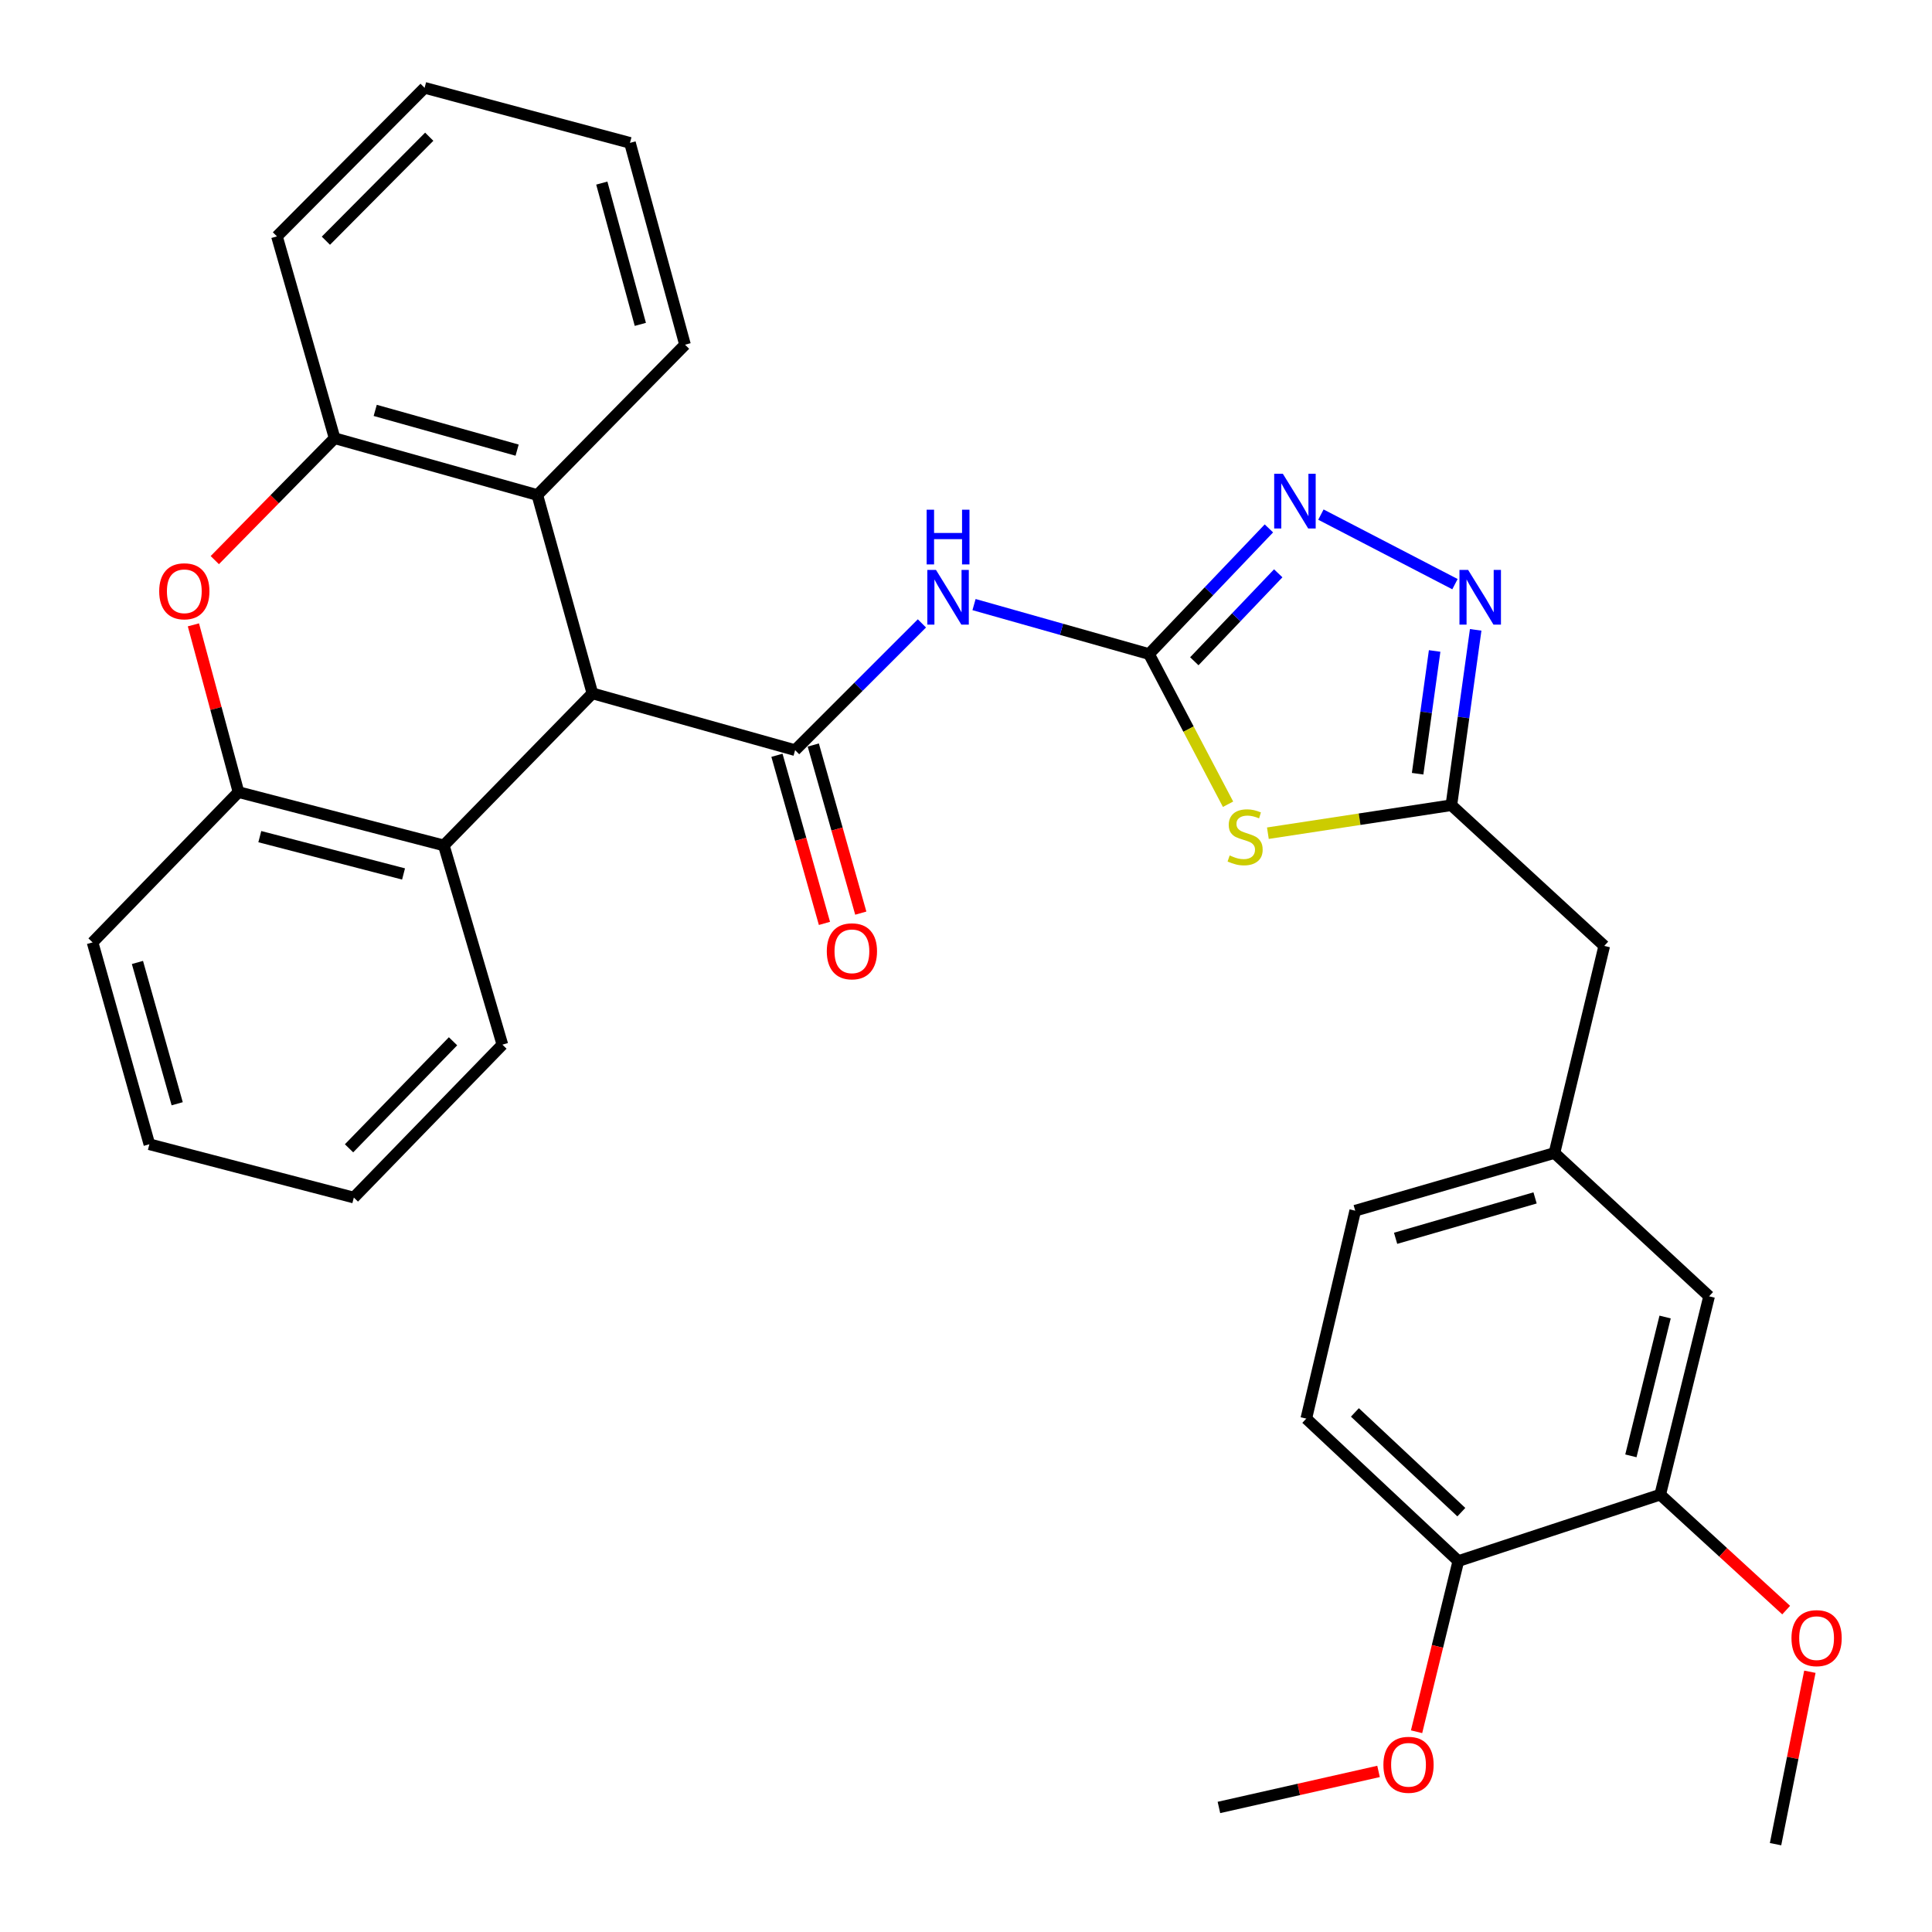 <?xml version='1.0' encoding='iso-8859-1'?>
<svg version='1.1' baseProfile='full'
              xmlns='http://www.w3.org/2000/svg'
                      xmlns:rdkit='http://www.rdkit.org/xml'
                      xmlns:xlink='http://www.w3.org/1999/xlink'
                  xml:space='preserve'
width='1000px' height='1000px' viewBox='0 0 1000 1000'>
<!-- END OF HEADER -->
<rect style='opacity:1.0;fill:#FFFFFF;stroke:none' width='1000' height='1000' x='0' y='0'> </rect>
<path class='bond-1' d='M 594.729,338.533 L 615.184,377.401' style='fill:none;fill-rule:evenodd;stroke:#000000;stroke-width:6px;stroke-linecap:butt;stroke-linejoin:miter;stroke-opacity:1' />
<path class='bond-1' d='M 615.184,377.401 L 635.638,416.269' style='fill:none;fill-rule:evenodd;stroke:#CCCC00;stroke-width:6px;stroke-linecap:butt;stroke-linejoin:miter;stroke-opacity:1' />
<path class='bond-2' d='M 594.729,338.533 L 549.443,325.733' style='fill:none;fill-rule:evenodd;stroke:#000000;stroke-width:6px;stroke-linecap:butt;stroke-linejoin:miter;stroke-opacity:1' />
<path class='bond-2' d='M 549.443,325.733 L 504.157,312.933' style='fill:none;fill-rule:evenodd;stroke:#0000FF;stroke-width:6px;stroke-linecap:butt;stroke-linejoin:miter;stroke-opacity:1' />
<path class='bond-4' d='M 594.729,338.533 L 625.756,306.017' style='fill:none;fill-rule:evenodd;stroke:#000000;stroke-width:6px;stroke-linecap:butt;stroke-linejoin:miter;stroke-opacity:1' />
<path class='bond-4' d='M 625.756,306.017 L 656.782,273.501' style='fill:none;fill-rule:evenodd;stroke:#0000FF;stroke-width:6px;stroke-linecap:butt;stroke-linejoin:miter;stroke-opacity:1' />
<path class='bond-4' d='M 618.175,342.269 L 639.894,319.508' style='fill:none;fill-rule:evenodd;stroke:#000000;stroke-width:6px;stroke-linecap:butt;stroke-linejoin:miter;stroke-opacity:1' />
<path class='bond-4' d='M 639.894,319.508 L 661.612,296.746' style='fill:none;fill-rule:evenodd;stroke:#0000FF;stroke-width:6px;stroke-linecap:butt;stroke-linejoin:miter;stroke-opacity:1' />
<path class='bond-0' d='M 411.55,388.277 L 444.363,355.473' style='fill:none;fill-rule:evenodd;stroke:#000000;stroke-width:6px;stroke-linecap:butt;stroke-linejoin:miter;stroke-opacity:1' />
<path class='bond-0' d='M 444.363,355.473 L 477.176,322.669' style='fill:none;fill-rule:evenodd;stroke:#0000FF;stroke-width:6px;stroke-linecap:butt;stroke-linejoin:miter;stroke-opacity:1' />
<path class='bond-3' d='M 411.55,388.277 L 306.623,358.889' style='fill:none;fill-rule:evenodd;stroke:#000000;stroke-width:6px;stroke-linecap:butt;stroke-linejoin:miter;stroke-opacity:1' />
<path class='bond-13' d='M 402.147,390.934 L 414.442,434.441' style='fill:none;fill-rule:evenodd;stroke:#000000;stroke-width:6px;stroke-linecap:butt;stroke-linejoin:miter;stroke-opacity:1' />
<path class='bond-13' d='M 414.442,434.441 L 426.736,477.948' style='fill:none;fill-rule:evenodd;stroke:#FF0000;stroke-width:6px;stroke-linecap:butt;stroke-linejoin:miter;stroke-opacity:1' />
<path class='bond-13' d='M 420.952,385.62 L 433.247,429.127' style='fill:none;fill-rule:evenodd;stroke:#000000;stroke-width:6px;stroke-linecap:butt;stroke-linejoin:miter;stroke-opacity:1' />
<path class='bond-13' d='M 433.247,429.127 L 445.541,472.634' style='fill:none;fill-rule:evenodd;stroke:#FF0000;stroke-width:6px;stroke-linecap:butt;stroke-linejoin:miter;stroke-opacity:1' />
<path class='bond-6' d='M 656.253,431.263 L 703.739,424.019' style='fill:none;fill-rule:evenodd;stroke:#CCCC00;stroke-width:6px;stroke-linecap:butt;stroke-linejoin:miter;stroke-opacity:1' />
<path class='bond-6' d='M 703.739,424.019 L 751.224,416.775' style='fill:none;fill-rule:evenodd;stroke:#000000;stroke-width:6px;stroke-linecap:butt;stroke-linejoin:miter;stroke-opacity:1' />
<path class='bond-8' d='M 306.623,358.889 L 278.125,256.22' style='fill:none;fill-rule:evenodd;stroke:#000000;stroke-width:6px;stroke-linecap:butt;stroke-linejoin:miter;stroke-opacity:1' />
<path class='bond-9' d='M 306.623,358.889 L 229.727,437.587' style='fill:none;fill-rule:evenodd;stroke:#000000;stroke-width:6px;stroke-linecap:butt;stroke-linejoin:miter;stroke-opacity:1' />
<path class='bond-5' d='M 683.698,266.353 L 753.089,302.357' style='fill:none;fill-rule:evenodd;stroke:#0000FF;stroke-width:6px;stroke-linecap:butt;stroke-linejoin:miter;stroke-opacity:1' />
<path class='bond-32' d='M 763.811,326.011 L 757.518,371.393' style='fill:none;fill-rule:evenodd;stroke:#0000FF;stroke-width:6px;stroke-linecap:butt;stroke-linejoin:miter;stroke-opacity:1' />
<path class='bond-32' d='M 757.518,371.393 L 751.224,416.775' style='fill:none;fill-rule:evenodd;stroke:#000000;stroke-width:6px;stroke-linecap:butt;stroke-linejoin:miter;stroke-opacity:1' />
<path class='bond-32' d='M 742.567,336.941 L 738.161,368.709' style='fill:none;fill-rule:evenodd;stroke:#0000FF;stroke-width:6px;stroke-linecap:butt;stroke-linejoin:miter;stroke-opacity:1' />
<path class='bond-32' d='M 738.161,368.709 L 733.756,400.476' style='fill:none;fill-rule:evenodd;stroke:#000000;stroke-width:6px;stroke-linecap:butt;stroke-linejoin:miter;stroke-opacity:1' />
<path class='bond-17' d='M 751.224,416.775 L 830.356,489.6' style='fill:none;fill-rule:evenodd;stroke:#000000;stroke-width:6px;stroke-linecap:butt;stroke-linejoin:miter;stroke-opacity:1' />
<path class='bond-7' d='M 100.106,323.418 L 111.775,366.704' style='fill:none;fill-rule:evenodd;stroke:#FF0000;stroke-width:6px;stroke-linecap:butt;stroke-linejoin:miter;stroke-opacity:1' />
<path class='bond-7' d='M 111.775,366.704 L 123.444,409.99' style='fill:none;fill-rule:evenodd;stroke:#000000;stroke-width:6px;stroke-linecap:butt;stroke-linejoin:miter;stroke-opacity:1' />
<path class='bond-33' d='M 111.176,289.917 L 142.187,258.369' style='fill:none;fill-rule:evenodd;stroke:#FF0000;stroke-width:6px;stroke-linecap:butt;stroke-linejoin:miter;stroke-opacity:1' />
<path class='bond-33' d='M 142.187,258.369 L 173.198,226.821' style='fill:none;fill-rule:evenodd;stroke:#000000;stroke-width:6px;stroke-linecap:butt;stroke-linejoin:miter;stroke-opacity:1' />
<path class='bond-10' d='M 278.125,256.22 L 173.198,226.821' style='fill:none;fill-rule:evenodd;stroke:#000000;stroke-width:6px;stroke-linecap:butt;stroke-linejoin:miter;stroke-opacity:1' />
<path class='bond-10' d='M 267.658,232.993 L 194.209,212.414' style='fill:none;fill-rule:evenodd;stroke:#000000;stroke-width:6px;stroke-linecap:butt;stroke-linejoin:miter;stroke-opacity:1' />
<path class='bond-23' d='M 278.125,256.22 L 354.565,178.423' style='fill:none;fill-rule:evenodd;stroke:#000000;stroke-width:6px;stroke-linecap:butt;stroke-linejoin:miter;stroke-opacity:1' />
<path class='bond-11' d='M 229.727,437.587 L 123.444,409.99' style='fill:none;fill-rule:evenodd;stroke:#000000;stroke-width:6px;stroke-linecap:butt;stroke-linejoin:miter;stroke-opacity:1' />
<path class='bond-11' d='M 208.874,452.361 L 134.475,433.044' style='fill:none;fill-rule:evenodd;stroke:#000000;stroke-width:6px;stroke-linecap:butt;stroke-linejoin:miter;stroke-opacity:1' />
<path class='bond-22' d='M 229.727,437.587 L 260.038,540.711' style='fill:none;fill-rule:evenodd;stroke:#000000;stroke-width:6px;stroke-linecap:butt;stroke-linejoin:miter;stroke-opacity:1' />
<path class='bond-25' d='M 173.198,226.821 L 143.354,122.35' style='fill:none;fill-rule:evenodd;stroke:#000000;stroke-width:6px;stroke-linecap:butt;stroke-linejoin:miter;stroke-opacity:1' />
<path class='bond-24' d='M 123.444,409.99 L 47.916,487.787' style='fill:none;fill-rule:evenodd;stroke:#000000;stroke-width:6px;stroke-linecap:butt;stroke-linejoin:miter;stroke-opacity:1' />
<path class='bond-12' d='M 859.321,773.624 L 884.627,670.966' style='fill:none;fill-rule:evenodd;stroke:#000000;stroke-width:6px;stroke-linecap:butt;stroke-linejoin:miter;stroke-opacity:1' />
<path class='bond-12' d='M 844.143,753.548 L 861.858,681.688' style='fill:none;fill-rule:evenodd;stroke:#000000;stroke-width:6px;stroke-linecap:butt;stroke-linejoin:miter;stroke-opacity:1' />
<path class='bond-20' d='M 859.321,773.624 L 891.921,803.504' style='fill:none;fill-rule:evenodd;stroke:#000000;stroke-width:6px;stroke-linecap:butt;stroke-linejoin:miter;stroke-opacity:1' />
<path class='bond-20' d='M 891.921,803.504 L 924.521,833.385' style='fill:none;fill-rule:evenodd;stroke:#FF0000;stroke-width:6px;stroke-linecap:butt;stroke-linejoin:miter;stroke-opacity:1' />
<path class='bond-36' d='M 859.321,773.624 L 754.828,808.006' style='fill:none;fill-rule:evenodd;stroke:#000000;stroke-width:6px;stroke-linecap:butt;stroke-linejoin:miter;stroke-opacity:1' />
<path class='bond-14' d='M 754.828,808.006 L 676.131,734.27' style='fill:none;fill-rule:evenodd;stroke:#000000;stroke-width:6px;stroke-linecap:butt;stroke-linejoin:miter;stroke-opacity:1' />
<path class='bond-14' d='M 756.385,782.686 L 701.296,731.07' style='fill:none;fill-rule:evenodd;stroke:#000000;stroke-width:6px;stroke-linecap:butt;stroke-linejoin:miter;stroke-opacity:1' />
<path class='bond-21' d='M 754.828,808.006 L 744.02,852.176' style='fill:none;fill-rule:evenodd;stroke:#000000;stroke-width:6px;stroke-linecap:butt;stroke-linejoin:miter;stroke-opacity:1' />
<path class='bond-21' d='M 744.02,852.176 L 733.212,896.346' style='fill:none;fill-rule:evenodd;stroke:#FF0000;stroke-width:6px;stroke-linecap:butt;stroke-linejoin:miter;stroke-opacity:1' />
<path class='bond-15' d='M 884.627,670.966 L 804.583,596.785' style='fill:none;fill-rule:evenodd;stroke:#000000;stroke-width:6px;stroke-linecap:butt;stroke-linejoin:miter;stroke-opacity:1' />
<path class='bond-16' d='M 804.583,596.785 L 830.356,489.6' style='fill:none;fill-rule:evenodd;stroke:#000000;stroke-width:6px;stroke-linecap:butt;stroke-linejoin:miter;stroke-opacity:1' />
<path class='bond-19' d='M 804.583,596.785 L 701.458,626.65' style='fill:none;fill-rule:evenodd;stroke:#000000;stroke-width:6px;stroke-linecap:butt;stroke-linejoin:miter;stroke-opacity:1' />
<path class='bond-19' d='M 794.55,620.035 L 722.363,640.941' style='fill:none;fill-rule:evenodd;stroke:#000000;stroke-width:6px;stroke-linecap:butt;stroke-linejoin:miter;stroke-opacity:1' />
<path class='bond-18' d='M 676.131,734.27 L 701.458,626.65' style='fill:none;fill-rule:evenodd;stroke:#000000;stroke-width:6px;stroke-linecap:butt;stroke-linejoin:miter;stroke-opacity:1' />
<path class='bond-26' d='M 936.786,865.297 L 927.903,909.921' style='fill:none;fill-rule:evenodd;stroke:#FF0000;stroke-width:6px;stroke-linecap:butt;stroke-linejoin:miter;stroke-opacity:1' />
<path class='bond-26' d='M 927.903,909.921 L 919.02,954.545' style='fill:none;fill-rule:evenodd;stroke:#000000;stroke-width:6px;stroke-linecap:butt;stroke-linejoin:miter;stroke-opacity:1' />
<path class='bond-27' d='M 713.529,916.881 L 672.222,926.209' style='fill:none;fill-rule:evenodd;stroke:#FF0000;stroke-width:6px;stroke-linecap:butt;stroke-linejoin:miter;stroke-opacity:1' />
<path class='bond-27' d='M 672.222,926.209 L 630.914,935.536' style='fill:none;fill-rule:evenodd;stroke:#000000;stroke-width:6px;stroke-linecap:butt;stroke-linejoin:miter;stroke-opacity:1' />
<path class='bond-29' d='M 260.038,540.711 L 183.143,619.854' style='fill:none;fill-rule:evenodd;stroke:#000000;stroke-width:6px;stroke-linecap:butt;stroke-linejoin:miter;stroke-opacity:1' />
<path class='bond-29' d='M 234.489,538.965 L 180.662,594.365' style='fill:none;fill-rule:evenodd;stroke:#000000;stroke-width:6px;stroke-linecap:butt;stroke-linejoin:miter;stroke-opacity:1' />
<path class='bond-28' d='M 354.565,178.423 L 326.067,73.953' style='fill:none;fill-rule:evenodd;stroke:#000000;stroke-width:6px;stroke-linecap:butt;stroke-linejoin:miter;stroke-opacity:1' />
<path class='bond-28' d='M 331.437,167.895 L 311.489,94.766' style='fill:none;fill-rule:evenodd;stroke:#000000;stroke-width:6px;stroke-linecap:butt;stroke-linejoin:miter;stroke-opacity:1' />
<path class='bond-34' d='M 47.916,487.787 L 77.315,592.268' style='fill:none;fill-rule:evenodd;stroke:#000000;stroke-width:6px;stroke-linecap:butt;stroke-linejoin:miter;stroke-opacity:1' />
<path class='bond-34' d='M 71.137,498.166 L 91.716,571.303' style='fill:none;fill-rule:evenodd;stroke:#000000;stroke-width:6px;stroke-linecap:butt;stroke-linejoin:miter;stroke-opacity:1' />
<path class='bond-35' d='M 143.354,122.35 L 219.772,45.455' style='fill:none;fill-rule:evenodd;stroke:#000000;stroke-width:6px;stroke-linecap:butt;stroke-linejoin:miter;stroke-opacity:1' />
<path class='bond-35' d='M 168.678,124.591 L 222.17,70.764' style='fill:none;fill-rule:evenodd;stroke:#000000;stroke-width:6px;stroke-linecap:butt;stroke-linejoin:miter;stroke-opacity:1' />
<path class='bond-30' d='M 326.067,73.953 L 219.772,45.455' style='fill:none;fill-rule:evenodd;stroke:#000000;stroke-width:6px;stroke-linecap:butt;stroke-linejoin:miter;stroke-opacity:1' />
<path class='bond-31' d='M 183.143,619.854 L 77.315,592.268' style='fill:none;fill-rule:evenodd;stroke:#000000;stroke-width:6px;stroke-linecap:butt;stroke-linejoin:miter;stroke-opacity:1' />
<path  class='atom-2' d='M 636.473 442.78
Q 636.793 442.9, 638.113 443.46
Q 639.433 444.02, 640.873 444.38
Q 642.353 444.7, 643.793 444.7
Q 646.473 444.7, 648.033 443.42
Q 649.593 442.1, 649.593 439.82
Q 649.593 438.26, 648.793 437.3
Q 648.033 436.34, 646.833 435.82
Q 645.633 435.3, 643.633 434.7
Q 641.113 433.94, 639.593 433.22
Q 638.113 432.5, 637.033 430.98
Q 635.993 429.46, 635.993 426.9
Q 635.993 423.34, 638.393 421.14
Q 640.833 418.94, 645.633 418.94
Q 648.913 418.94, 652.633 420.5
L 651.713 423.58
Q 648.313 422.18, 645.753 422.18
Q 642.993 422.18, 641.473 423.34
Q 639.953 424.46, 639.993 426.42
Q 639.993 427.94, 640.753 428.86
Q 641.553 429.78, 642.673 430.3
Q 643.833 430.82, 645.753 431.42
Q 648.313 432.22, 649.833 433.02
Q 651.353 433.82, 652.433 435.46
Q 653.553 437.06, 653.553 439.82
Q 653.553 443.74, 650.913 445.86
Q 648.313 447.94, 643.953 447.94
Q 641.433 447.94, 639.513 447.38
Q 637.633 446.86, 635.393 445.94
L 636.473 442.78
' fill='#CCCC00'/>
<path  class='atom-3' d='M 484.455 294.974
L 493.735 309.974
Q 494.655 311.454, 496.135 314.134
Q 497.615 316.814, 497.695 316.974
L 497.695 294.974
L 501.455 294.974
L 501.455 323.294
L 497.575 323.294
L 487.615 306.894
Q 486.455 304.974, 485.215 302.774
Q 484.015 300.574, 483.655 299.894
L 483.655 323.294
L 479.975 323.294
L 479.975 294.974
L 484.455 294.974
' fill='#0000FF'/>
<path  class='atom-3' d='M 479.635 263.822
L 483.475 263.822
L 483.475 275.862
L 497.955 275.862
L 497.955 263.822
L 501.795 263.822
L 501.795 292.142
L 497.955 292.142
L 497.955 279.062
L 483.475 279.062
L 483.475 292.142
L 479.635 292.142
L 479.635 263.822
' fill='#0000FF'/>
<path  class='atom-5' d='M 663.997 245.219
L 673.277 260.219
Q 674.197 261.699, 675.677 264.379
Q 677.157 267.059, 677.237 267.219
L 677.237 245.219
L 680.997 245.219
L 680.997 273.539
L 677.117 273.539
L 667.157 257.139
Q 665.997 255.219, 664.757 253.019
Q 663.557 250.819, 663.197 250.139
L 663.197 273.539
L 659.517 273.539
L 659.517 245.219
L 663.997 245.219
' fill='#0000FF'/>
<path  class='atom-6' d='M 759.892 294.974
L 769.172 309.974
Q 770.092 311.454, 771.572 314.134
Q 773.052 316.814, 773.132 316.974
L 773.132 294.974
L 776.892 294.974
L 776.892 323.294
L 773.012 323.294
L 763.052 306.894
Q 761.892 304.974, 760.652 302.774
Q 759.452 300.574, 759.092 299.894
L 759.092 323.294
L 755.412 323.294
L 755.412 294.974
L 759.892 294.974
' fill='#0000FF'/>
<path  class='atom-8' d='M 82.401 306.044
Q 82.401 299.244, 85.761 295.444
Q 89.121 291.644, 95.401 291.644
Q 101.681 291.644, 105.041 295.444
Q 108.401 299.244, 108.401 306.044
Q 108.401 312.924, 105.001 316.844
Q 101.601 320.724, 95.401 320.724
Q 89.162 320.724, 85.761 316.844
Q 82.401 312.964, 82.401 306.044
M 95.401 317.524
Q 99.722 317.524, 102.041 314.644
Q 104.401 311.724, 104.401 306.044
Q 104.401 300.484, 102.041 297.684
Q 99.722 294.844, 95.401 294.844
Q 91.082 294.844, 88.722 297.644
Q 86.401 300.444, 86.401 306.044
Q 86.401 311.764, 88.722 314.644
Q 91.082 317.524, 95.401 317.524
' fill='#FF0000'/>
<path  class='atom-14' d='M 427.949 492.394
Q 427.949 485.594, 431.309 481.794
Q 434.669 477.994, 440.949 477.994
Q 447.229 477.994, 450.589 481.794
Q 453.949 485.594, 453.949 492.394
Q 453.949 499.274, 450.549 503.194
Q 447.149 507.074, 440.949 507.074
Q 434.709 507.074, 431.309 503.194
Q 427.949 499.314, 427.949 492.394
M 440.949 503.874
Q 445.269 503.874, 447.589 500.994
Q 449.949 498.074, 449.949 492.394
Q 449.949 486.834, 447.589 484.034
Q 445.269 481.194, 440.949 481.194
Q 436.629 481.194, 434.269 483.994
Q 431.949 486.794, 431.949 492.394
Q 431.949 498.114, 434.269 500.994
Q 436.629 503.874, 440.949 503.874
' fill='#FF0000'/>
<path  class='atom-21' d='M 927.266 847.896
Q 927.266 841.096, 930.626 837.296
Q 933.986 833.496, 940.266 833.496
Q 946.546 833.496, 949.906 837.296
Q 953.266 841.096, 953.266 847.896
Q 953.266 854.776, 949.866 858.696
Q 946.466 862.576, 940.266 862.576
Q 934.026 862.576, 930.626 858.696
Q 927.266 854.816, 927.266 847.896
M 940.266 859.376
Q 944.586 859.376, 946.906 856.496
Q 949.266 853.576, 949.266 847.896
Q 949.266 842.336, 946.906 839.536
Q 944.586 836.696, 940.266 836.696
Q 935.946 836.696, 933.586 839.496
Q 931.266 842.296, 931.266 847.896
Q 931.266 853.616, 933.586 856.496
Q 935.946 859.376, 940.266 859.376
' fill='#FF0000'/>
<path  class='atom-22' d='M 716.045 913.458
Q 716.045 906.658, 719.405 902.858
Q 722.765 899.058, 729.045 899.058
Q 735.325 899.058, 738.685 902.858
Q 742.045 906.658, 742.045 913.458
Q 742.045 920.338, 738.645 924.258
Q 735.245 928.138, 729.045 928.138
Q 722.805 928.138, 719.405 924.258
Q 716.045 920.378, 716.045 913.458
M 729.045 924.938
Q 733.365 924.938, 735.685 922.058
Q 738.045 919.138, 738.045 913.458
Q 738.045 907.898, 735.685 905.098
Q 733.365 902.258, 729.045 902.258
Q 724.725 902.258, 722.365 905.058
Q 720.045 907.858, 720.045 913.458
Q 720.045 919.178, 722.365 922.058
Q 724.725 924.938, 729.045 924.938
' fill='#FF0000'/>
</svg>
